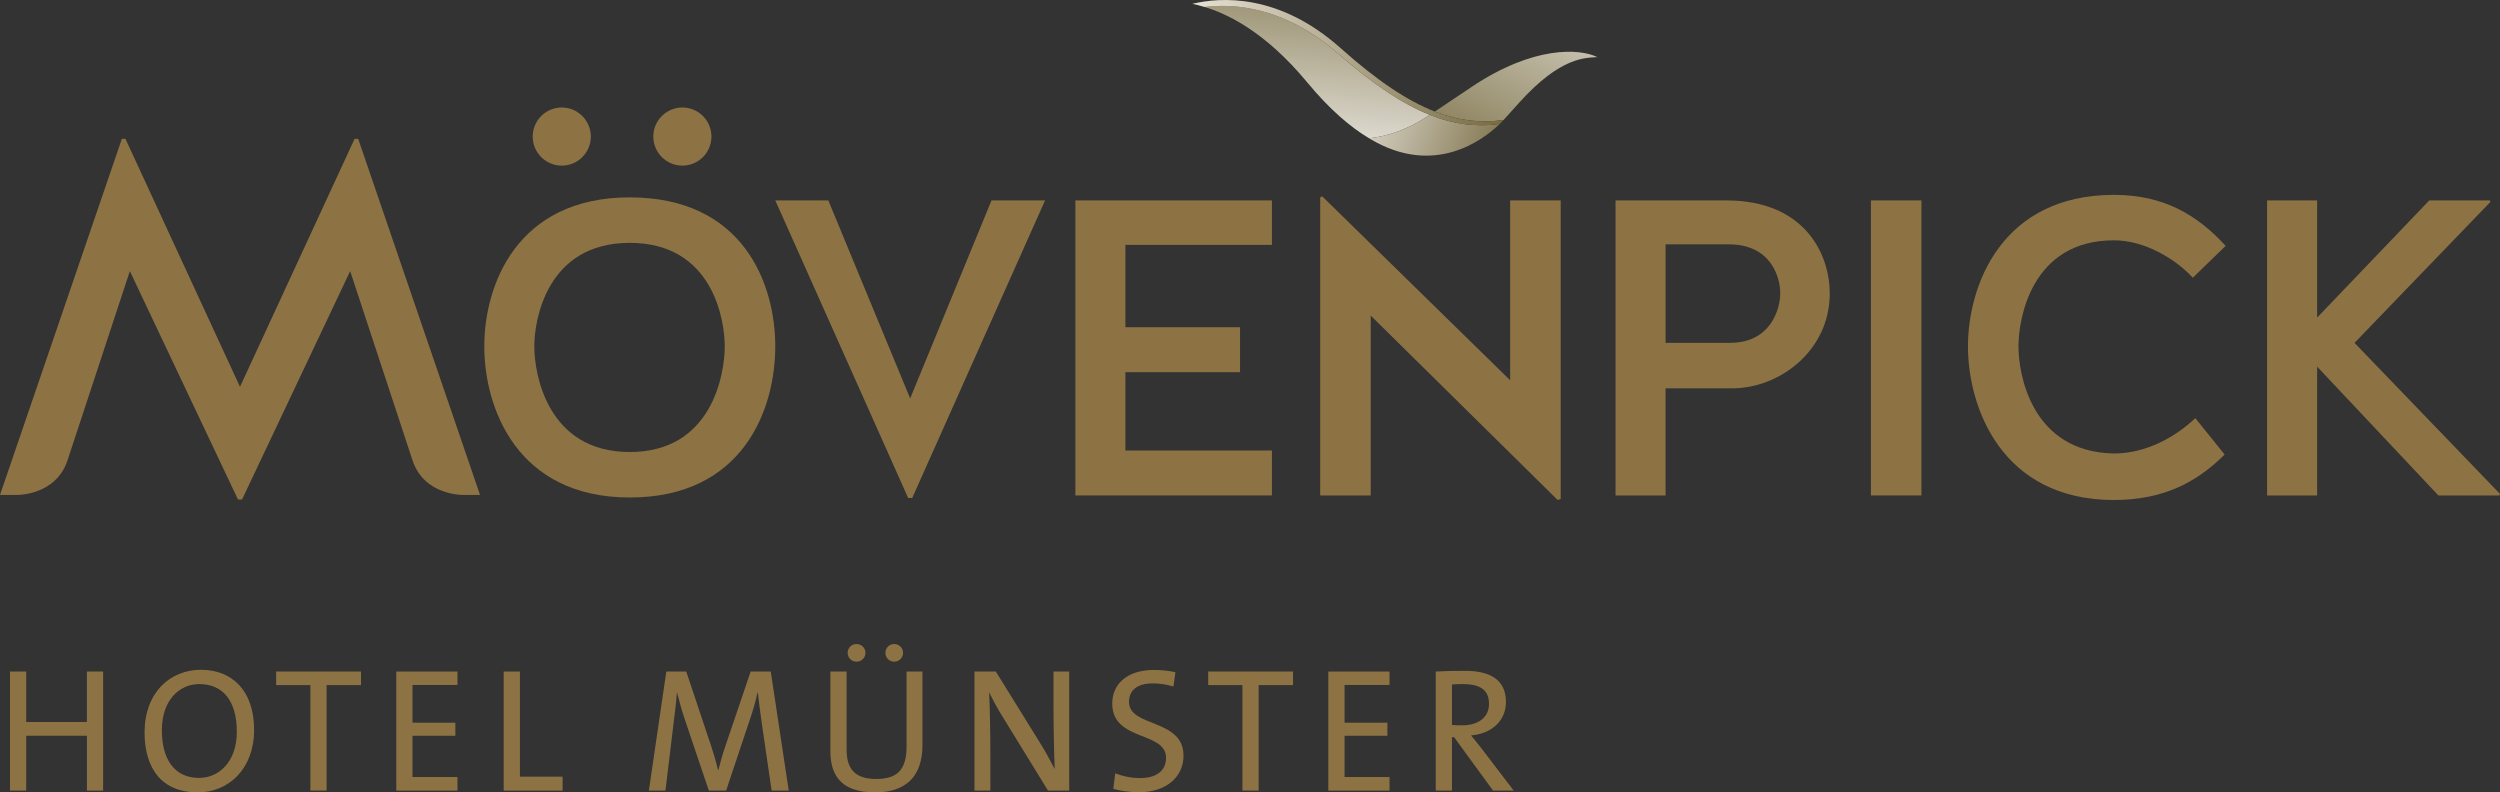 <?xml version="1.0" encoding="UTF-8"?>
<svg xmlns="http://www.w3.org/2000/svg" xmlns:xlink="http://www.w3.org/1999/xlink" viewBox="0 0 708.66 224.61">
  <rect x="0" y="0" width="708.66" height="224.61" fill="#333333" stroke="none"/>
  <defs>
    <style>
      .cls-1 {
        fill: url(#linear-gradient);
      }

      .cls-1, .cls-2, .cls-3, .cls-4, .cls-5 {
        stroke-width: 0px;
      }

      .cls-2 {
        fill: #8d7343;
      }

      .cls-3 {
        fill: url(#linear-gradient-2);
      }

      .cls-4 {
        fill: url(#linear-gradient-3);
      }

      .cls-5 {
        fill: url(#linear-gradient-4);
      }
    </style>
    <linearGradient id="linear-gradient" x1="-11.91" y1="-66.35" x2="-53.49" y2="16.6" gradientTransform="translate(466 41.71)" gradientUnits="userSpaceOnUse">
      <stop offset="0" stop-color="#fff"/>
      <stop offset=".47" stop-color="#bab49e"/>
      <stop offset=".83" stop-color="#897e59"/>
      <stop offset="1" stop-color="#776a3f"/>
    </linearGradient>
    <linearGradient id="linear-gradient-2" x1="369.47" y1="57.74" x2="376.96" y2="-20.09" gradientUnits="userSpaceOnUse">
      <stop offset="0" stop-color="#fff"/>
      <stop offset="1" stop-color="#776a3f"/>
    </linearGradient>
    <linearGradient id="linear-gradient-3" x1="-103.74" y1="-20.08" x2="-37.54" y2="3.75" gradientTransform="translate(466 41.71)" gradientUnits="userSpaceOnUse">
      <stop offset="0" stop-color="#fff"/>
      <stop offset=".11" stop-color="#f6f5f3"/>
      <stop offset=".31" stop-color="#e0ddd3"/>
      <stop offset=".57" stop-color="#bcb5a0"/>
      <stop offset=".88" stop-color="#8b7f5b"/>
      <stop offset="1" stop-color="#776a3f"/>
    </linearGradient>
    <linearGradient id="linear-gradient-4" x1="-128.01" y1="-23.96" x2="-39.8" y2="-23.96" gradientTransform="translate(466 41.71)" gradientUnits="userSpaceOnUse">
      <stop offset="0" stop-color="#e8e2d5"/>
      <stop offset="1" stop-color="#776a3f"/>
    </linearGradient>
  </defs>
  <g id="Marque">
    <g>
      <path class="cls-2" d="m178.52,55.95c-32.08,0-41.24,24.92-41.24,42.25s9.17,42.82,41.24,42.82,41.24-24.92,41.24-42.82-9.17-42.25-41.24-42.25Zm0,72.18c-23.49,0-27.07-22.34-27.07-29.93s3.58-29.36,27.07-29.36,26.92,21.77,26.92,29.36-3.44,29.93-26.92,29.93Z"/>
      <polygon class="cls-2" points="258 112.95 234.8 56.81 219.77 56.81 257.43 141.16 258.58 141.16 296.24 56.81 281.06 56.81 258 112.95"/>
      <polygon class="cls-2" points="304.83 140.44 360.54 140.44 360.54 127.7 319.01 127.7 319.01 105.5 351.51 105.5 351.51 92.76 319.01 92.76 319.01 69.41 360.54 69.41 360.54 56.81 304.83 56.81 304.83 140.44"/>
      <polygon class="cls-2" points="428.07 107.79 374.8 55.66 374.23 55.95 374.23 140.44 388.55 140.44 388.55 89.46 441.54 141.73 442.4 141.44 442.4 56.81 428.07 56.81 428.07 107.79"/>
      <path class="cls-2" d="m489.31,56.81h-31.36v83.63h14.18v-30.36h18.9c13.32,0,27.64-10.6,27.64-26.92,0-10.88-6.87-26.35-29.36-26.35Zm1.15,40.38h-18.33v-27.93h17.9c11.89,0,14.61,9.17,14.61,13.89,0,4.44-2.72,14.03-14.18,14.03Z"/>
      <rect class="cls-2" x="530.34" y="56.81" width="14.32" height="83.63"/>
      <path class="cls-2" d="m599.24,68.12c8.59,0,17.33,5.16,22.34,10.6l9.31-9.02c-8.02-8.74-17.47-14.46-31.65-14.46-31.94,0-41.39,25.78-41.39,42.96s9.45,43.53,41.39,43.53c13.75,0,23.34-4.87,31.36-12.89l-8.31-10.31c-5.44,5.16-13.75,10.02-23.06,10.02-23.49-.43-27.07-22.63-27.07-30.36s3.58-30.07,27.07-30.07Z"/>
      <polygon class="cls-2" points="667.42 97.19 705.94 57.24 705.8 56.81 688.61 56.81 656.82 90.03 656.82 56.81 642.64 56.81 642.64 140.44 656.82 140.44 656.82 103.92 691.19 140.44 708.52 140.44 708.66 140.01 667.42 97.19"/>
      <path class="cls-2" d="m159.24,46.95c4.54,0,8.24-3.7,8.24-8.24s-3.7-8.24-8.24-8.24-8.24,3.7-8.24,8.24,3.7,8.24,8.24,8.24Z"/>
      <path class="cls-2" d="m193.43,46.95c4.54,0,8.24-3.7,8.24-8.24s-3.7-8.24-8.24-8.24-8.24,3.7-8.24,8.24,3.7,8.24,8.24,8.24Z"/>
      <path class="cls-2" d="m100.52,39.34l-32.49,70.31L35.55,39.34h-1L0,140.3h4.78s11.09.21,14.37-9.86l17.66-53.59,30.65,64.74h1.15l30.65-64.74,17.66,53.59c3.28,10.08,14.37,9.86,14.37,9.86h4.78l-34.54-100.96h-1Z"/>
    </g>
  </g>
  <g id="Bird">
    <g>
      <g>
        <path class="cls-1" d="m417.05,24.71c-6.16,4.13-9.8,6.56-10.33,6.91,6.89,2.68,13.14,3.26,19.48,2.4h0c1.91-2.09,2.84-3.15,4.46-4.95,11.85-13.15,18.89-12.64,22.13-12.88-4.87-2.41-17.97-3.41-35.74,8.51Z"/>
        <path class="cls-3" d="m405.28,32.54c-7.58-3.03-15.97-8.57-26.18-17.5-14.77-12.91-28.77-14.16-37.65-13.07,6.12,1.86,16.95,6.69,29.13,21.42,6.36,7.68,12.23,12.66,17.5,15.8,0,0,.02,0,.03,0,0,0,0,0-.01,0,1.11-.11,8.69-.75,17.19-6.65Z"/>
        <path class="cls-4" d="m405.28,32.54c-8.5,5.9-16.09,6.54-17.21,6.65.14.09.3.17.44.26,18.17,10.78,31.98.07,36.27-4l.3-.29h0c-6.44.83-12.78.19-19.81-2.61Z"/>
      </g>
      <path class="cls-5" d="m406.72,31.62c-7.75-3.02-16.31-8.69-26.72-17.99-17.51-15.63-34.09-14.44-42.01-12.55.87.2,2.04.47,3.46.9,8.88-1.09,22.88.16,37.65,13.07,19.68,17.2,32.59,21.85,45.99,20.11.17-.17,1.11-1.13,1.11-1.13-6.34.85-12.59.28-19.48-2.4Z"/>
    </g>
  </g>
  <g id="text">
    <g>
      <path class="cls-2" d="m24.64,224.11v-15.55H7.43v15.55H2.83v-33.75h4.6v14.3h17.2v-14.3h4.6v33.75h-4.6Z"/>
      <path class="cls-2" d="m56.03,224.61c-10.15,0-15.05-6.75-15.05-17,0-11.25,7.2-17.75,16-17.75s15.05,5.9,15.05,17-7.2,17.75-16,17.75Zm.45-30.7c-5.6,0-10.6,4.55-10.6,13.05,0,8.05,3.4,13.55,10.55,13.55,5.5,0,10.7-4.4,10.7-13.1s-3.9-13.5-10.65-13.5Z"/>
      <path class="cls-2" d="m92.58,194.2v29.9h-4.6v-29.9h-9.7v-3.85h24.05v3.85h-9.75Z"/>
      <path class="cls-2" d="m112.33,224.11v-33.75h17.35v3.8h-12.75v10.7h12.15v3.7h-12.15v11.7h12.75v3.85h-17.35Z"/>
      <path class="cls-2" d="m142.78,224.11v-33.75h4.6v29.8h12.1v3.95h-16.7Z"/>
      <path class="cls-2" d="m218.73,224.11l-2.85-19.5c-.5-3.6-.85-6.3-1.05-8.3h-.1c-.35,1.6-.85,3.65-1.65,6.1l-7.25,21.7h-4.9l-6.85-20.3c-.9-2.7-1.6-5.2-2.15-7.5h-.05c-.2,2.75-.55,5.45-.95,8.75l-2.3,19.05h-4.7l4.95-33.75h5.65l7.1,21.25c.6,1.8,1.35,4.25,1.9,6.7h.1c.6-2.35,1.1-4.2,1.85-6.4l7.3-21.55h5.7l5.1,33.75h-4.85Z"/>
      <path class="cls-2" d="m248.03,224.61c-10.55,0-12.65-5.85-12.65-11.85v-22.4h4.6v22.05c0,4.65,1.55,8.4,8.35,8.4,5.9,0,8.65-2.45,8.65-9.25v-21.2h4.5v20.85c0,8.85-4.65,13.4-13.45,13.4Zm-5.25-37.05c-1.4,0-2.5-1.1-2.5-2.5s1.1-2.5,2.5-2.5,2.55,1.1,2.55,2.5-1.15,2.5-2.55,2.5Zm10.7,0c-1.4,0-2.5-1.1-2.5-2.5s1.1-2.5,2.5-2.5,2.5,1.1,2.5,2.5-1.1,2.5-2.5,2.5Z"/>
      <path class="cls-2" d="m297.08,224.11l-12.85-20.9c-1.55-2.45-2.75-4.75-3.85-7,.2,3.6.35,11.7.35,17.05v10.85h-4.5v-33.75h6.05l12.55,20.25c1.5,2.4,2.9,5,4.15,7.4-.2-4.15-.35-12.45-.35-18.05v-9.6h4.45v33.75h-6Z"/>
      <path class="cls-2" d="m322.98,224.56c-2.75,0-5.3-.35-7.4-.95l.55-4.4c2.15.85,4.6,1.35,7.1,1.35,3.9,0,7.3-1.6,7.3-5.75,0-7.6-15.25-4.6-15.25-15.35,0-5.55,4.2-9.55,11.8-9.55,1.95,0,4.2.2,6.1.65l-.55,4.05c-1.8-.55-3.85-.9-5.8-.9-4.6,0-6.8,2.05-6.8,5.25,0,7.3,15.45,4.65,15.45,15.25,0,6.05-4.95,10.35-12.5,10.35Z"/>
      <path class="cls-2" d="m356.78,194.2v29.9h-4.6v-29.9h-9.7v-3.85h24.05v3.85h-9.75Z"/>
      <path class="cls-2" d="m376.53,224.11v-33.75h17.35v3.8h-12.75v10.7h12.15v3.7h-12.15v11.7h12.75v3.85h-17.35Z"/>
      <path class="cls-2" d="m423.23,224.11l-11.05-15.15h-.6v15.15h-4.6v-33.75c2.3-.15,4.75-.2,8.45-.2,6.65,0,11.45,2.35,11.45,8.8,0,5.75-4.55,9.1-9.9,9.5.95,1.2,2.05,2.45,2.9,3.6l9.2,12.05h-5.85Zm-8.6-30.2c-1.15,0-2.15.05-3.05.1v11.5c.5.05,1.5.1,2.85.1,4.85,0,7.65-2.45,7.65-6.05,0-4.05-2.55-5.65-7.45-5.65Z"/>
    </g>
  </g>
</svg>